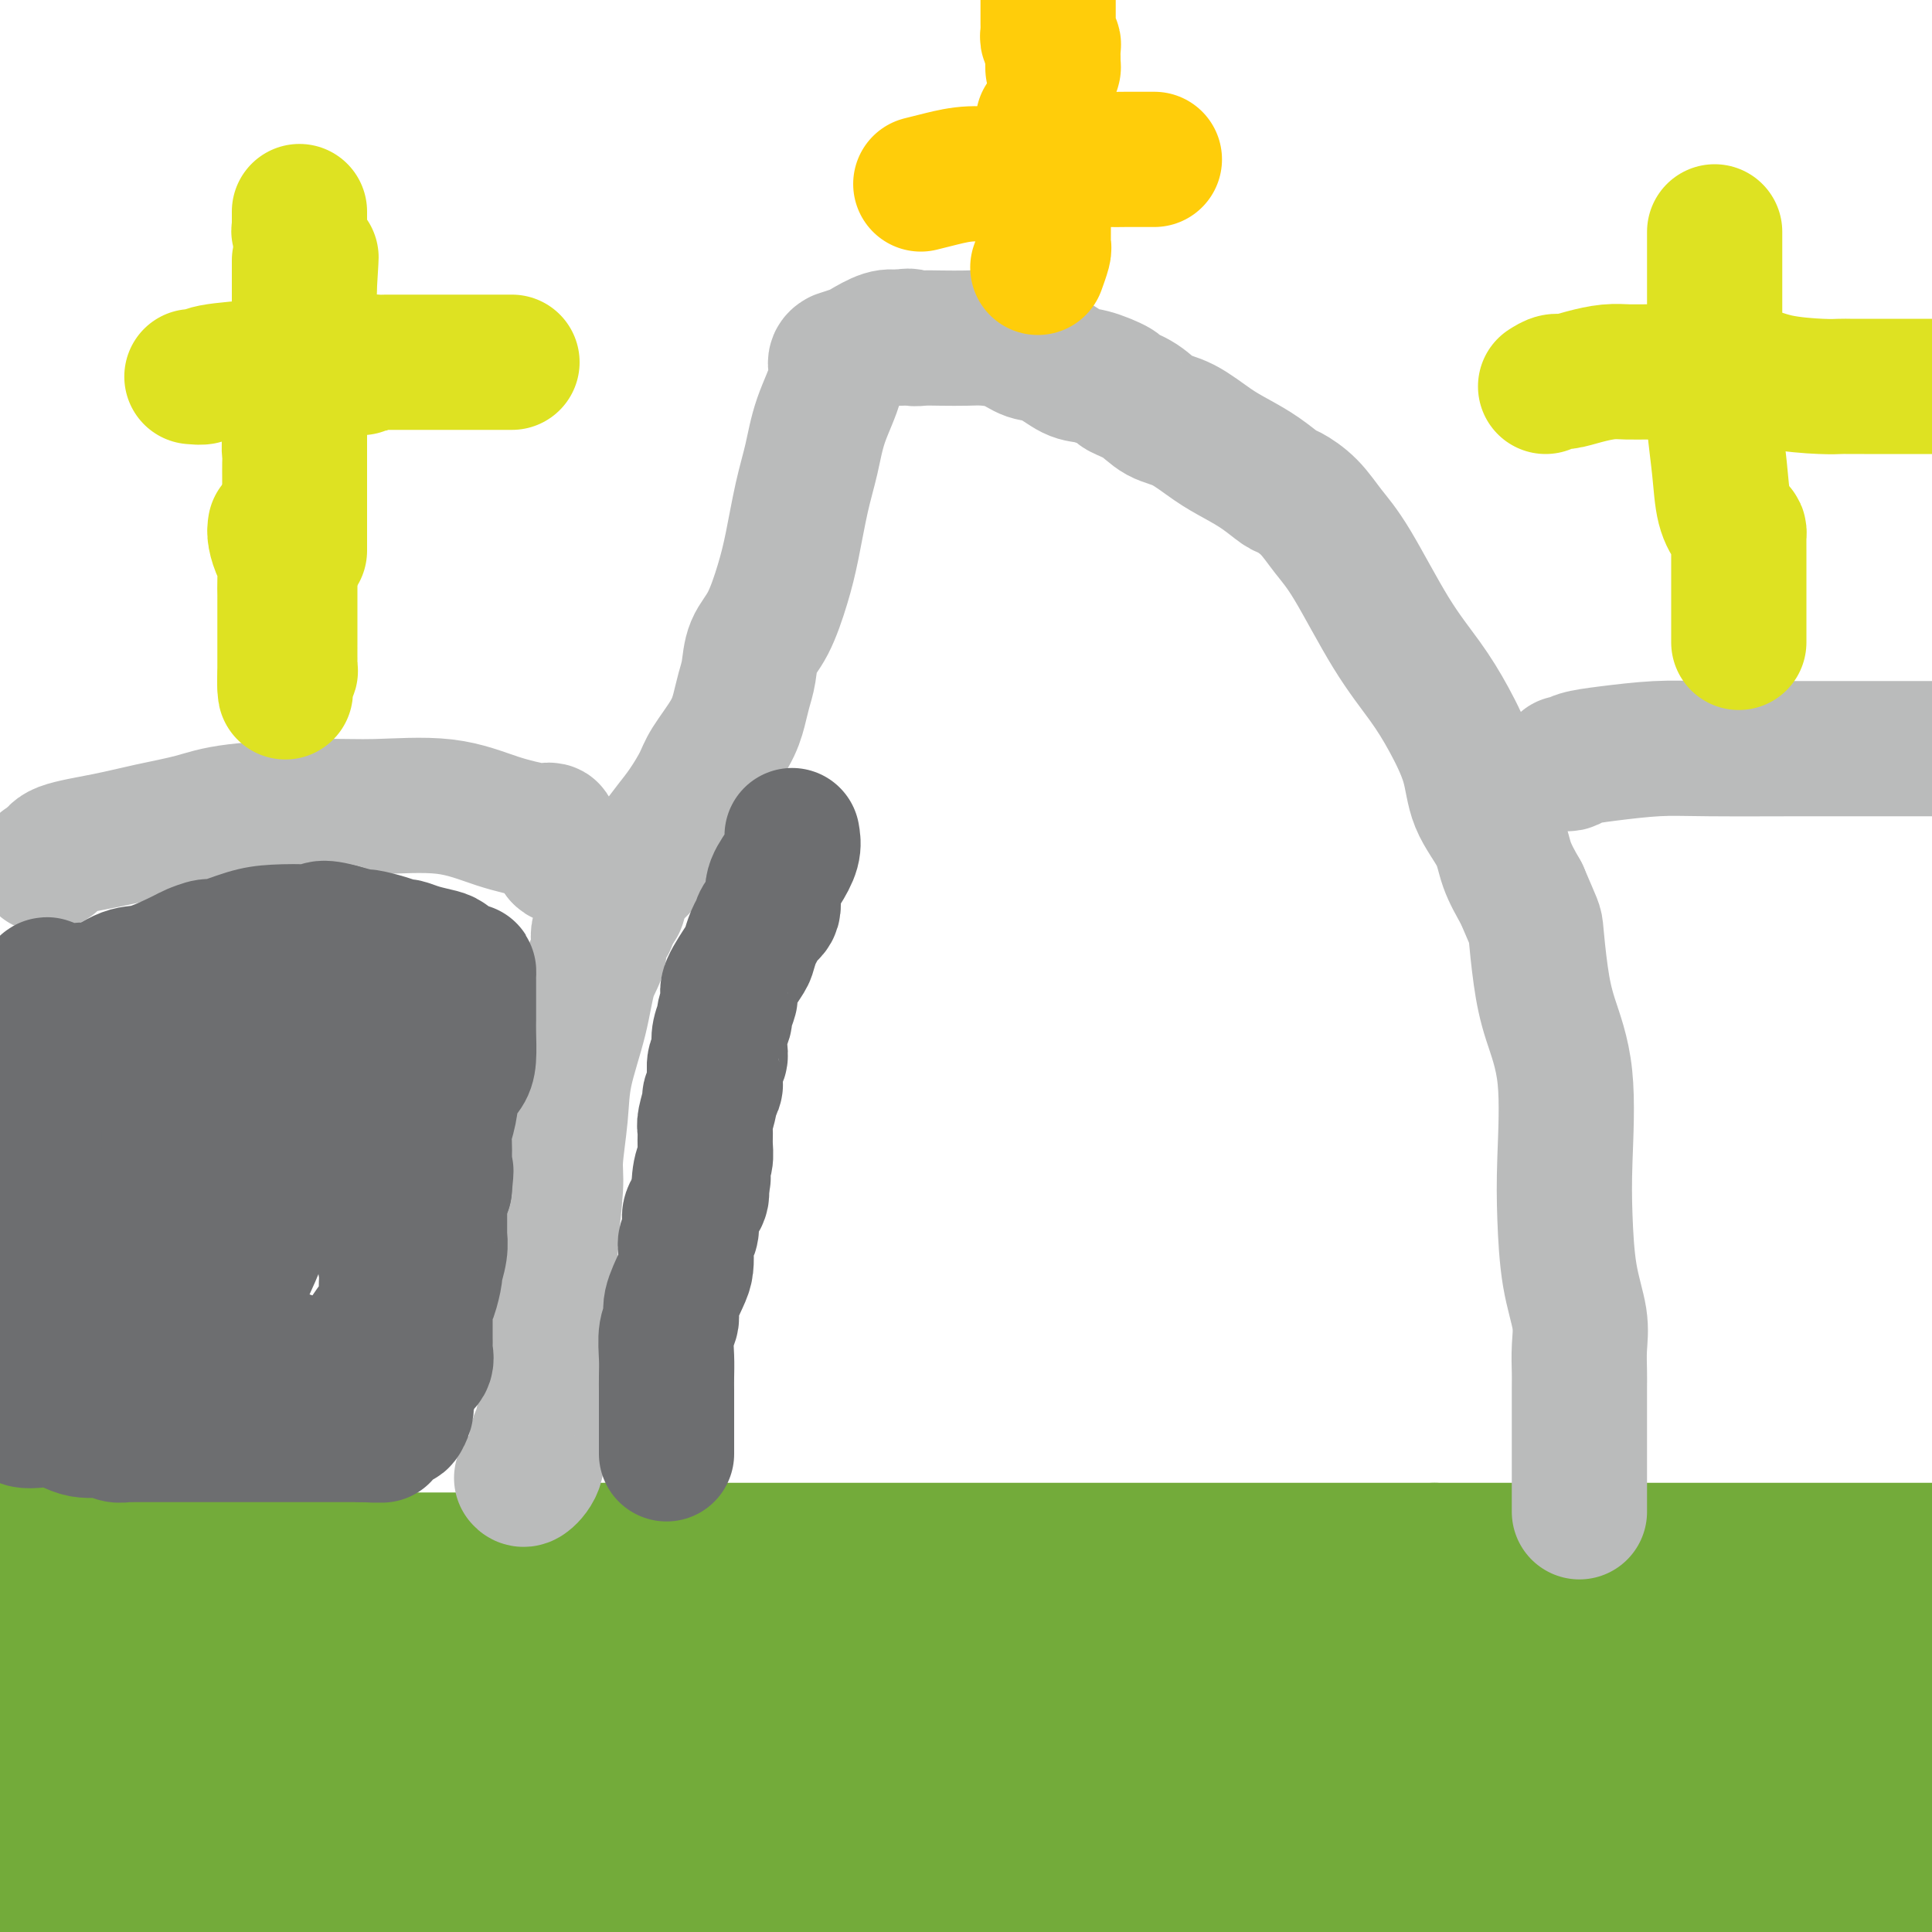 <svg viewBox='0 0 400 400' version='1.1' xmlns='http://www.w3.org/2000/svg' xmlns:xlink='http://www.w3.org/1999/xlink'><g fill='none' stroke='#73AB3A' stroke-width='28' stroke-linecap='round' stroke-linejoin='round'><path d='M7,352c0.176,0.000 0.352,0.000 1,0c0.648,0.000 1.767,0.000 5,0c3.233,0.000 8.578,0.000 15,0c6.422,0.000 13.919,0.000 24,0c10.081,0.000 22.747,0.000 38,0c15.253,0.000 33.095,0.000 51,0c17.905,0.000 35.875,0.000 51,0c15.125,0.000 27.405,-0.000 51,0c23.595,0.000 58.506,0.000 85,0c26.494,0.000 44.570,0.000 63,0c18.430,0.000 37.215,0.000 56,0'/><path d='M381,394c10.035,-0.566 20.071,-1.132 0,0c-20.071,1.132 -70.248,3.964 -103,5c-32.752,1.036 -48.078,0.278 -69,0c-20.922,-0.278 -47.440,-0.074 -71,0c-23.560,0.074 -44.160,0.020 -63,0c-18.840,-0.020 -35.918,-0.005 -48,0c-12.082,0.005 -19.166,0.002 -26,0c-6.834,-0.002 -13.417,-0.001 -20,0'/><path d='M17,391c-4.423,0.000 -8.846,0.000 0,0c8.846,-0.000 30.960,-0.000 52,0c21.040,0.000 41.006,0.000 62,0c20.994,-0.000 43.014,-0.000 64,0c20.986,0.000 40.937,0.001 58,0c17.063,-0.001 31.240,-0.002 46,0c14.760,0.002 30.105,0.007 38,0c7.895,-0.007 8.340,-0.028 9,0c0.660,0.028 1.533,0.104 2,0c0.467,-0.104 0.527,-0.389 -1,0c-1.527,0.389 -4.642,1.451 -10,2c-5.358,0.549 -12.959,0.585 -24,2c-11.041,1.415 -25.520,4.207 -40,7'/><path d='M12,398c-1.391,0.050 -2.783,0.101 0,0c2.783,-0.101 9.740,-0.353 14,-1c4.260,-0.647 5.824,-1.690 7,-2c1.176,-0.310 1.963,0.113 2,0c0.037,-0.113 -0.678,-0.762 -1,-1c-0.322,-0.238 -0.251,-0.064 -1,0c-0.749,0.064 -2.317,0.017 -7,0c-4.683,-0.017 -12.481,-0.005 -18,0c-5.519,0.005 -8.760,0.002 -12,0'/><path d='M0,375c-0.007,0.121 -0.013,0.243 0,0c0.013,-0.243 0.047,-0.849 0,-1c-0.047,-0.151 -0.174,0.154 0,0c0.174,-0.154 0.649,-0.766 1,-1c0.351,-0.234 0.579,-0.091 1,0c0.421,0.091 1.035,0.129 2,0c0.965,-0.129 2.279,-0.427 3,-1c0.721,-0.573 0.847,-1.421 2,-2c1.153,-0.579 3.332,-0.887 4,-1c0.668,-0.113 -0.173,-0.029 0,0c0.173,0.029 1.362,0.004 2,0c0.638,-0.004 0.725,0.013 1,0c0.275,-0.013 0.738,-0.056 1,0c0.262,0.056 0.324,0.211 1,0c0.676,-0.211 1.966,-0.789 3,-1c1.034,-0.211 1.810,-0.057 3,0c1.190,0.057 2.792,0.015 5,0c2.208,-0.015 5.022,-0.002 7,0c1.978,0.002 3.119,-0.005 8,0c4.881,0.005 13.503,0.024 20,0c6.497,-0.024 10.868,-0.091 16,0c5.132,0.091 11.024,0.340 17,0c5.976,-0.340 12.035,-1.268 18,-2c5.965,-0.732 11.836,-1.268 18,-2c6.164,-0.732 12.621,-1.660 21,-2c8.379,-0.340 18.679,-0.092 32,0c13.321,0.092 29.663,0.026 45,0c15.337,-0.026 29.668,-0.013 44,0'/><path d='M275,362c26.166,0.000 31.080,0.000 39,0c7.920,0.000 18.844,0.000 31,0c12.156,-0.000 25.542,0.000 34,0c8.458,0.000 11.988,0.000 16,0c4.012,0.000 8.506,0.000 13,0'/><path d='M364,376c5.400,-0.911 10.800,-1.822 0,0c-10.800,1.822 -37.800,6.378 -62,11c-24.200,4.622 -45.600,9.311 -67,14'/><path d='M268,399c-5.095,0.923 -10.190,1.845 0,0c10.190,-1.845 35.667,-6.458 60,-10c24.333,-3.542 47.524,-6.012 68,-7c20.476,-0.988 38.238,-0.494 56,0'/><path d='M394,369c4.727,-0.033 9.454,-0.065 0,0c-9.454,0.065 -33.088,0.228 -52,0c-18.912,-0.228 -33.102,-0.846 -50,0c-16.898,0.846 -36.504,3.155 -52,4c-15.496,0.845 -26.881,0.226 -37,0c-10.119,-0.226 -18.973,-0.061 -26,0c-7.027,0.061 -12.228,0.016 -17,0c-4.772,-0.016 -9.117,-0.005 -12,0c-2.883,0.005 -4.305,0.003 -5,0c-0.695,-0.003 -0.663,-0.007 -1,0c-0.337,0.007 -1.045,0.024 -1,0c0.045,-0.024 0.841,-0.091 1,0c0.159,0.091 -0.319,0.340 1,0c1.319,-0.340 4.436,-1.268 8,-2c3.564,-0.732 7.576,-1.268 13,-2c5.424,-0.732 12.261,-1.659 20,-2c7.739,-0.341 16.380,-0.094 27,0c10.620,0.094 23.217,0.036 36,0c12.783,-0.036 25.751,-0.049 37,0c11.249,0.049 20.781,0.160 29,1c8.219,0.840 15.127,2.408 18,3c2.873,0.592 1.713,0.207 1,0c-0.713,-0.207 -0.978,-0.236 -3,0c-2.022,0.236 -5.802,0.737 -10,1c-4.198,0.263 -8.816,0.287 -14,1c-5.184,0.713 -10.934,2.115 -18,4c-7.066,1.885 -15.447,4.253 -25,6c-9.553,1.747 -20.276,2.874 -31,4'/><path d='M231,387c-20.111,2.702 -20.387,1.456 -30,1c-9.613,-0.456 -28.563,-0.124 -37,0c-8.437,0.124 -6.362,0.040 -8,0c-1.638,-0.040 -6.989,-0.035 -10,0c-3.011,0.035 -3.682,0.100 -2,0c1.682,-0.100 5.718,-0.367 11,-1c5.282,-0.633 11.810,-1.634 21,-2c9.190,-0.366 21.041,-0.097 35,0c13.959,0.097 30.024,0.022 46,0c15.976,-0.022 31.861,0.008 48,0c16.139,-0.008 32.532,-0.054 40,0c7.468,0.054 6.011,0.207 6,0c-0.011,-0.207 1.426,-0.773 2,-1c0.574,-0.227 0.287,-0.113 0,0'/><path d='M4,338c-0.135,-0.065 -0.270,-0.130 0,0c0.270,0.130 0.945,0.455 2,0c1.055,-0.455 2.490,-1.689 4,-2c1.510,-0.311 3.096,0.303 7,0c3.904,-0.303 10.125,-1.522 16,-2c5.875,-0.478 11.404,-0.216 17,-1c5.596,-0.784 11.259,-2.613 17,-4c5.741,-1.387 11.562,-2.333 16,-3c4.438,-0.667 7.495,-1.054 13,-2c5.505,-0.946 13.459,-2.450 17,-3c3.541,-0.550 2.667,-0.147 4,0c1.333,0.147 4.871,0.040 7,0c2.129,-0.040 2.848,-0.011 4,0c1.152,0.011 2.738,0.003 5,0c2.262,-0.003 5.200,-0.001 9,0c3.800,0.001 8.463,0.000 13,0c4.537,-0.000 8.947,-0.000 13,0c4.053,0.000 7.748,0.000 12,0c4.252,-0.000 9.060,-0.000 13,0c3.940,0.000 7.012,0.000 14,0c6.988,-0.000 17.894,-0.000 26,0c8.106,0.000 13.413,0.000 20,0c6.587,-0.000 14.453,-0.000 22,0c7.547,0.000 14.773,0.000 22,0'/><path d='M297,321c32.442,0.000 21.545,0.000 22,0c0.455,-0.000 12.260,0.000 21,0c8.740,0.000 14.415,0.000 20,0c5.585,0.000 11.081,0.000 17,0c5.919,0.000 12.263,0.000 19,0c6.737,0.000 13.869,0.000 21,0'/><path d='M395,328c2.034,0.001 4.067,0.001 0,0c-4.067,-0.001 -14.236,-0.005 -21,0c-6.764,0.005 -10.124,0.017 -15,0c-4.876,-0.017 -11.267,-0.065 -17,0c-5.733,0.065 -10.807,0.242 -16,1c-5.193,0.758 -10.503,2.098 -15,3c-4.497,0.902 -8.179,1.366 -12,2c-3.821,0.634 -7.780,1.438 -11,2c-3.220,0.562 -5.700,0.883 -9,1c-3.300,0.117 -7.419,0.031 -12,0c-4.581,-0.031 -9.625,-0.008 -15,0c-5.375,0.008 -11.082,0.002 -19,0c-7.918,-0.002 -18.045,-0.000 -25,0c-6.955,0.000 -10.736,-0.001 -15,0c-4.264,0.001 -9.011,0.004 -13,0c-3.989,-0.004 -7.219,-0.015 -11,0c-3.781,0.015 -8.114,0.057 -11,0c-2.886,-0.057 -4.325,-0.211 -7,0c-2.675,0.211 -6.586,0.788 -9,1c-2.414,0.212 -3.331,0.059 -5,0c-1.669,-0.059 -4.088,-0.023 -7,0c-2.912,0.023 -6.315,0.034 -9,0c-2.685,-0.034 -4.650,-0.114 -8,0c-3.350,0.114 -8.084,0.423 -12,0c-3.916,-0.423 -7.013,-1.577 -10,-2c-2.987,-0.423 -5.866,-0.116 -9,0c-3.134,0.116 -6.525,0.042 -10,0c-3.475,-0.042 -7.035,-0.053 -10,0c-2.965,0.053 -5.337,0.168 -7,0c-1.663,-0.168 -2.618,-0.619 -4,-1c-1.382,-0.381 -3.191,-0.690 -5,-1'/><path d='M46,334c-8.914,-0.776 -3.699,-0.714 -2,-1c1.699,-0.286 -0.118,-0.918 -1,-1c-0.882,-0.082 -0.830,0.386 -1,0c-0.170,-0.386 -0.561,-1.626 -1,-2c-0.439,-0.374 -0.927,0.116 -1,0c-0.073,-0.116 0.269,-0.839 0,-1c-0.269,-0.161 -1.149,0.241 -2,0c-0.851,-0.241 -1.673,-1.124 -3,-2c-1.327,-0.876 -3.157,-1.744 -4,-2c-0.843,-0.256 -0.698,0.102 -1,0c-0.302,-0.102 -1.051,-0.662 -2,-1c-0.949,-0.338 -2.097,-0.455 -3,-1c-0.903,-0.545 -1.561,-1.519 -3,-2c-1.439,-0.481 -3.659,-0.469 -6,-1c-2.341,-0.531 -4.804,-1.606 -6,-2c-1.196,-0.394 -1.125,-0.105 -2,0c-0.875,0.105 -2.697,0.028 -4,0c-1.303,-0.028 -2.087,-0.008 -2,0c0.087,0.008 1.043,0.004 2,0'/><path d='M4,318c-2.584,-0.463 -0.045,-0.120 1,0c1.045,0.120 0.595,0.018 1,0c0.405,-0.018 1.667,0.047 2,0c0.333,-0.047 -0.261,-0.205 0,0c0.261,0.205 1.378,0.773 2,1c0.622,0.227 0.751,0.114 1,0c0.249,-0.114 0.619,-0.228 1,0c0.381,0.228 0.774,0.797 1,1c0.226,0.203 0.286,0.039 1,0c0.714,-0.039 2.083,0.046 3,0c0.917,-0.046 1.381,-0.224 2,0c0.619,0.224 1.393,0.848 2,1c0.607,0.152 1.047,-0.170 2,0c0.953,0.170 2.418,0.830 3,1c0.582,0.170 0.282,-0.151 1,0c0.718,0.151 2.453,0.772 4,1c1.547,0.228 2.907,0.061 4,0c1.093,-0.061 1.920,-0.016 3,0c1.080,0.016 2.412,0.004 4,0c1.588,-0.004 3.432,-0.001 5,0c1.568,0.001 2.859,0.000 4,0c1.141,-0.000 2.130,-0.000 3,0c0.870,0.000 1.621,0.000 3,0c1.379,-0.000 3.388,-0.000 5,0c1.612,0.000 2.829,0.000 4,0c1.171,-0.000 2.297,-0.000 3,0c0.703,0.000 0.982,0.000 2,0c1.018,-0.000 2.774,-0.000 4,0c1.226,0.000 1.922,0.000 3,0c1.078,-0.000 2.539,-0.000 4,0'/><path d='M82,323c8.362,0.000 3.767,0.000 3,0c-0.767,0.000 2.295,0.000 5,0c2.705,-0.000 5.054,-0.000 7,0c1.946,0.000 3.488,0.000 6,0c2.512,-0.000 5.994,-0.000 8,0c2.006,0.000 2.535,0.000 5,0c2.465,-0.000 6.866,-0.000 10,0c3.134,0.000 5.001,0.000 8,0c2.999,-0.000 7.129,-0.000 11,0c3.871,0.000 7.484,0.000 11,0c3.516,-0.000 6.934,-0.000 11,0c4.066,0.000 8.781,0.000 13,0c4.219,-0.000 7.943,-0.000 12,0c4.057,0.000 8.449,0.000 13,0c4.551,-0.000 9.263,-0.000 13,0c3.737,0.000 6.498,0.000 11,0c4.502,-0.000 10.744,-0.000 14,0c3.256,0.000 3.525,0.000 6,0c2.475,-0.000 7.156,-0.000 11,0c3.844,0.000 6.853,0.000 11,0c4.147,-0.000 9.434,-0.001 14,0c4.566,0.001 8.412,0.004 13,0c4.588,-0.004 9.920,-0.013 13,0c3.080,0.013 3.909,0.050 5,0c1.091,-0.050 2.443,-0.187 4,0c1.557,0.187 3.318,0.699 4,1c0.682,0.301 0.286,0.390 4,1c3.714,0.610 11.538,1.741 18,3c6.462,1.259 11.560,2.645 18,4c6.440,1.355 14.220,2.677 22,4'/><path d='M386,336c14.667,2.833 18.333,3.417 22,4'/></g>
<g fill='none' stroke='#BABBBB' stroke-width='28' stroke-linecap='round' stroke-linejoin='round'><path d='M108,306c0.190,0.232 0.381,0.464 1,0c0.619,-0.464 1.668,-1.623 2,-3c0.332,-1.377 -0.051,-2.973 0,-4c0.051,-1.027 0.535,-1.484 1,-3c0.465,-1.516 0.909,-4.092 1,-5c0.091,-0.908 -0.172,-0.149 0,-1c0.172,-0.851 0.778,-3.313 1,-5c0.222,-1.687 0.058,-2.598 0,-4c-0.058,-1.402 -0.012,-3.295 0,-5c0.012,-1.705 -0.012,-3.221 0,-5c0.012,-1.779 0.059,-3.821 0,-6c-0.059,-2.179 -0.225,-4.496 0,-8c0.225,-3.504 0.841,-8.194 1,-11c0.159,-2.806 -0.138,-3.727 0,-6c0.138,-2.273 0.710,-5.899 1,-9c0.290,-3.101 0.296,-5.678 1,-9c0.704,-3.322 2.105,-7.390 3,-11c0.895,-3.610 1.283,-6.764 2,-9c0.717,-2.236 1.764,-3.555 2,-5c0.236,-1.445 -0.339,-3.016 0,-4c0.339,-0.984 1.591,-1.380 2,-2c0.409,-0.620 -0.026,-1.463 0,-2c0.026,-0.537 0.513,-0.769 1,-1'/><path d='M127,188c1.739,-5.348 1.088,-1.718 1,-1c-0.088,0.718 0.388,-1.476 1,-3c0.612,-1.524 1.360,-2.377 2,-3c0.640,-0.623 1.173,-1.017 2,-2c0.827,-0.983 1.949,-2.557 3,-4c1.051,-1.443 2.032,-2.755 3,-4c0.968,-1.245 1.923,-2.422 3,-4c1.077,-1.578 2.277,-3.555 3,-5c0.723,-1.445 0.968,-2.356 2,-4c1.032,-1.644 2.852,-4.022 4,-6c1.148,-1.978 1.623,-3.558 2,-5c0.377,-1.442 0.657,-2.747 1,-4c0.343,-1.253 0.749,-2.455 1,-4c0.251,-1.545 0.346,-3.433 1,-5c0.654,-1.567 1.866,-2.815 3,-5c1.134,-2.185 2.189,-5.309 3,-8c0.811,-2.691 1.378,-4.950 2,-8c0.622,-3.050 1.300,-6.890 2,-10c0.700,-3.110 1.421,-5.489 2,-8c0.579,-2.511 1.014,-5.155 2,-8c0.986,-2.845 2.523,-5.890 3,-8c0.477,-2.110 -0.106,-3.285 0,-4c0.106,-0.715 0.903,-0.969 1,-1c0.097,-0.031 -0.504,0.163 0,0c0.504,-0.163 2.115,-0.683 3,-1c0.885,-0.317 1.046,-0.432 2,-1c0.954,-0.568 2.701,-1.591 4,-2c1.299,-0.409 2.149,-0.205 3,0'/><path d='M186,70c2.616,-0.774 2.655,-0.208 3,0c0.345,0.208 0.994,0.057 2,0c1.006,-0.057 2.369,-0.022 4,0c1.631,0.022 3.530,0.031 5,0c1.470,-0.031 2.511,-0.103 4,0c1.489,0.103 3.424,0.379 5,1c1.576,0.621 2.791,1.585 4,2c1.209,0.415 2.412,0.282 4,1c1.588,0.718 3.562,2.288 5,3c1.438,0.712 2.340,0.565 4,1c1.660,0.435 4.077,1.452 5,2c0.923,0.548 0.353,0.629 1,1c0.647,0.371 2.510,1.033 4,2c1.490,0.967 2.607,2.239 4,3c1.393,0.761 3.063,1.010 5,2c1.937,0.990 4.141,2.722 6,4c1.859,1.278 3.372,2.101 5,3c1.628,0.899 3.373,1.874 5,3c1.627,1.126 3.138,2.404 4,3c0.862,0.596 1.074,0.512 2,1c0.926,0.488 2.564,1.549 4,3c1.436,1.451 2.669,3.294 4,5c1.331,1.706 2.759,3.276 5,7c2.241,3.724 5.294,9.603 8,14c2.706,4.397 5.064,7.311 7,10c1.936,2.689 3.448,5.151 5,8c1.552,2.849 3.142,6.084 4,9c0.858,2.916 0.982,5.514 2,8c1.018,2.486 2.928,4.862 4,7c1.072,2.138 1.306,4.040 2,6c0.694,1.960 1.847,3.980 3,6'/><path d='M315,185c2.959,6.946 2.856,6.311 3,8c0.144,1.689 0.536,5.702 1,9c0.464,3.298 1.002,5.880 2,9c0.998,3.120 2.457,6.777 3,12c0.543,5.223 0.170,12.013 0,17c-0.170,4.987 -0.137,8.172 0,12c0.137,3.828 0.376,8.299 1,12c0.624,3.701 1.631,6.634 2,9c0.369,2.366 0.099,4.167 0,6c-0.099,1.833 -0.026,3.698 0,5c0.026,1.302 0.007,2.043 0,3c-0.007,0.957 -0.002,2.132 0,3c0.002,0.868 0.001,1.431 0,2c-0.001,0.569 -0.000,1.146 0,2c0.000,0.854 0.000,1.987 0,3c-0.000,1.013 -0.000,1.907 0,3c0.000,1.093 0.000,2.386 0,3c-0.000,0.614 -0.000,0.550 0,1c0.000,0.450 0.000,1.416 0,2c-0.000,0.584 -0.000,0.788 0,1c0.000,0.212 0.000,0.434 0,1c-0.000,0.566 -0.000,1.476 0,2c0.000,0.524 0.000,0.663 0,1c-0.000,0.337 -0.000,0.874 0,1c0.000,0.126 0.000,-0.158 0,0c-0.000,0.158 -0.000,0.760 0,1c0.000,0.240 0.000,0.120 0,0'/></g>
<g fill='none' stroke='#FFCD0A' stroke-width='28' stroke-linecap='round' stroke-linejoin='round'><path d='M216,25c0.000,0.663 0.000,1.326 0,1c-0.000,-0.326 -0.000,-1.639 0,0c0.000,1.639 0.000,6.232 0,9c-0.000,2.768 -0.000,3.710 0,5c0.000,1.290 0.000,2.927 0,4c-0.000,1.073 -0.000,1.584 0,2c0.000,0.416 0.001,0.739 0,1c-0.001,0.261 -0.004,0.459 0,1c0.004,0.541 0.015,1.424 0,2c-0.015,0.576 -0.056,0.845 0,1c0.056,0.155 0.207,0.196 0,1c-0.207,0.804 -0.774,2.373 -1,3c-0.226,0.627 -0.113,0.314 0,0'/><path d='M191,38c-0.318,0.081 -0.636,0.162 0,0c0.636,-0.162 2.226,-0.565 4,-1c1.774,-0.435 3.733,-0.900 6,-1c2.267,-0.100 4.843,0.167 7,0c2.157,-0.167 3.894,-0.766 5,-1c1.106,-0.234 1.583,-0.101 2,0c0.417,0.101 0.776,0.171 2,0c1.224,-0.171 3.312,-0.582 5,-1c1.688,-0.418 2.977,-0.844 4,-1c1.023,-0.156 1.780,-0.042 3,0c1.220,0.042 2.904,0.011 4,0c1.096,-0.011 1.604,-0.003 2,0c0.396,0.003 0.681,0.001 1,0c0.319,-0.001 0.673,-0.000 1,0c0.327,0.000 0.626,0.000 1,0c0.374,-0.000 0.821,-0.000 1,0c0.179,0.000 0.089,0.000 0,0'/><path d='M217,-1c-0.000,0.356 -0.000,0.711 0,1c0.000,0.289 0.000,0.511 0,1c-0.000,0.489 -0.001,1.244 0,2c0.001,0.756 0.004,1.512 0,2c-0.004,0.488 -0.015,0.707 0,1c0.015,0.293 0.057,0.660 0,1c-0.057,0.340 -0.211,0.655 0,1c0.211,0.345 0.789,0.721 1,1c0.211,0.279 0.057,0.460 0,1c-0.057,0.540 -0.016,1.440 0,2c0.016,0.560 0.008,0.780 0,1'/><path d='M218,13c0.155,2.107 0.042,0.375 0,0c-0.042,-0.375 -0.012,0.607 0,1c0.012,0.393 0.006,0.196 0,0'/></g>
<g fill='none' stroke='#BABBBB' stroke-width='28' stroke-linecap='round' stroke-linejoin='round'><path d='M9,179c0.835,-0.244 1.671,-0.488 2,-1c0.329,-0.512 0.152,-1.292 2,-2c1.848,-0.708 5.720,-1.342 9,-2c3.280,-0.658 5.969,-1.338 9,-2c3.031,-0.662 6.403,-1.304 9,-2c2.597,-0.696 4.417,-1.445 9,-2c4.583,-0.555 11.928,-0.915 17,-1c5.072,-0.085 7.869,0.107 12,0c4.131,-0.107 9.594,-0.513 14,0c4.406,0.513 7.754,1.944 11,3c3.246,1.056 6.391,1.736 8,2c1.609,0.264 1.684,0.113 2,0c0.316,-0.113 0.873,-0.189 1,0c0.127,0.189 -0.176,0.642 0,1c0.176,0.358 0.832,0.621 1,1c0.168,0.379 -0.151,0.875 0,1c0.151,0.125 0.771,-0.120 1,0c0.229,0.120 0.065,0.606 0,1c-0.065,0.394 -0.033,0.697 0,1'/><path d='M116,177c0.396,0.743 0.387,0.101 1,0c0.613,-0.101 1.849,0.337 3,1c1.151,0.663 2.216,1.549 3,2c0.784,0.451 1.288,0.468 2,1c0.712,0.532 1.632,1.581 2,2c0.368,0.419 0.184,0.210 0,0'/><path d='M324,158c0.311,0.091 0.623,0.182 1,0c0.377,-0.182 0.821,-0.637 2,-1c1.179,-0.363 3.094,-0.633 6,-1c2.906,-0.367 6.803,-0.830 10,-1c3.197,-0.170 5.694,-0.045 11,0c5.306,0.045 13.422,0.012 19,0c5.578,-0.012 8.617,-0.003 12,0c3.383,0.003 7.109,0.001 11,0c3.891,-0.001 7.945,-0.000 12,0'/></g>
<g fill='none' stroke='#DEE222' stroke-width='28' stroke-linecap='round' stroke-linejoin='round'><path d='M62,54c0.000,-0.143 0.000,-0.286 0,1c0.000,1.286 0.000,4.001 0,6c-0.000,1.999 0.000,3.281 0,5c0.000,1.719 0.000,3.874 0,6c0.000,2.126 0.000,4.224 0,6c-0.000,1.776 0.000,3.230 0,5c0.000,1.770 0.000,3.855 0,5c0.000,1.145 0.000,1.350 0,2c-0.000,0.650 0.000,1.746 0,3c0.000,1.254 -0.000,2.665 0,4c0.000,1.335 0.000,2.592 0,4c0.000,1.408 0.000,2.965 0,5c-0.000,2.035 0.000,4.548 0,6c-0.000,1.452 -0.000,1.843 0,2c0.000,0.157 0.000,0.078 0,0'/><path d='M40,78c-0.237,-0.022 -0.473,-0.044 0,0c0.473,0.044 1.656,0.156 2,0c0.344,-0.156 -0.150,-0.578 2,-1c2.150,-0.422 6.945,-0.844 11,-1c4.055,-0.156 7.371,-0.046 10,0c2.629,0.046 4.571,0.026 6,0c1.429,-0.026 2.343,-0.060 3,0c0.657,0.060 1.055,0.212 1,0c-0.055,-0.212 -0.562,-0.789 0,-1c0.562,-0.211 2.194,-0.057 3,0c0.806,0.057 0.787,0.015 2,0c1.213,-0.015 3.657,-0.004 5,0c1.343,0.004 1.584,0.001 2,0c0.416,-0.001 1.008,-0.000 2,0c0.992,0.000 2.385,0.000 4,0c1.615,-0.000 3.452,-0.000 5,0c1.548,0.000 2.807,0.000 4,0c1.193,-0.000 2.321,-0.000 3,0c0.679,0.000 0.908,0.000 1,0c0.092,-0.000 0.046,-0.000 0,0'/><path d='M57,109c-0.083,0.540 -0.166,1.079 0,2c0.166,0.921 0.580,2.223 1,3c0.420,0.777 0.845,1.028 1,2c0.155,0.972 0.042,2.665 0,4c-0.042,1.335 -0.011,2.313 0,3c0.011,0.687 0.003,1.082 0,2c-0.003,0.918 -0.001,2.358 0,3c0.001,0.642 0.000,0.487 0,1c-0.000,0.513 -0.000,1.695 0,2c0.000,0.305 0.000,-0.268 0,0c-0.000,0.268 -0.000,1.377 0,2c0.000,0.623 0.000,0.758 0,1c-0.000,0.242 -0.000,0.590 0,1c0.000,0.410 0.000,0.883 0,1c-0.000,0.117 -0.000,-0.123 0,0c0.000,0.123 0.000,0.610 0,1c-0.000,0.390 -0.000,0.683 0,1c0.000,0.317 0.000,0.657 0,1c-0.000,0.343 -0.000,0.690 0,1c0.000,0.310 0.000,0.583 0,1c-0.000,0.417 -0.000,0.976 0,1c0.000,0.024 0.000,-0.488 0,-1'/><path d='M59,141c0.249,4.772 -0.130,0.702 0,-1c0.130,-1.702 0.767,-1.037 1,-1c0.233,0.037 0.062,-0.553 0,-1c-0.062,-0.447 -0.017,-0.749 0,-1c0.017,-0.251 0.004,-0.449 0,-1c-0.004,-0.551 -0.001,-1.456 0,-3c0.001,-1.544 0.000,-3.728 0,-6c-0.000,-2.272 -0.000,-4.630 0,-6c0.000,-1.370 0.000,-1.750 0,-3c-0.000,-1.250 0.000,-3.369 0,-5c-0.000,-1.631 -0.000,-2.772 0,-4c0.000,-1.228 0.000,-2.541 0,-4c-0.000,-1.459 -0.001,-3.063 0,-4c0.001,-0.937 0.004,-1.206 0,-2c-0.004,-0.794 -0.016,-2.111 0,-3c0.016,-0.889 0.061,-1.348 0,-2c-0.061,-0.652 -0.226,-1.497 0,-3c0.226,-1.503 0.845,-3.665 1,-5c0.155,-1.335 -0.152,-1.845 0,-3c0.152,-1.155 0.762,-2.955 1,-4c0.238,-1.045 0.102,-1.334 0,-2c-0.102,-0.666 -0.171,-1.708 0,-3c0.171,-1.292 0.582,-2.832 1,-4c0.418,-1.168 0.844,-1.963 1,-3c0.156,-1.037 0.042,-2.316 0,-3c-0.042,-0.684 -0.011,-0.775 0,-1c0.011,-0.225 0.003,-0.586 0,-1c-0.003,-0.414 -0.001,-0.881 0,-1c0.001,-0.119 0.000,0.109 0,0c-0.000,-0.109 -0.000,-0.554 0,-1'/><path d='M64,60c0.773,-12.714 0.207,-3.999 0,-1c-0.207,2.999 -0.054,0.281 0,-1c0.054,-1.281 0.011,-1.125 0,-1c-0.011,0.125 0.012,0.219 0,0c-0.012,-0.219 -0.060,-0.750 0,-1c0.060,-0.250 0.226,-0.220 0,-1c-0.226,-0.780 -0.845,-2.370 -1,-3c-0.155,-0.630 0.155,-0.300 0,-1c-0.155,-0.700 -0.773,-2.430 -1,-3c-0.227,-0.570 -0.061,0.019 0,0c0.061,-0.019 0.016,-0.646 0,-1c-0.016,-0.354 -0.004,-0.435 0,-1c0.004,-0.565 0.001,-1.614 0,-2c-0.001,-0.386 -0.000,-0.110 0,0c0.000,0.110 0.000,0.055 0,0'/><path d='M355,48c0.000,-0.040 0.000,-0.079 0,1c-0.000,1.079 -0.001,3.278 0,6c0.001,2.722 0.003,5.968 0,9c-0.003,3.032 -0.013,5.850 0,9c0.013,3.150 0.048,6.630 0,9c-0.048,2.370 -0.181,3.629 0,6c0.181,2.371 0.675,5.854 1,9c0.325,3.146 0.479,5.956 1,8c0.521,2.044 1.407,3.322 2,4c0.593,0.678 0.891,0.755 1,1c0.109,0.245 0.029,0.658 0,1c-0.029,0.342 -0.008,0.613 0,1c0.008,0.387 0.002,0.888 0,2c-0.002,1.112 -0.001,2.833 0,4c0.001,1.167 0.000,1.781 0,3c-0.000,1.219 -0.000,3.045 0,4c0.000,0.955 0.000,1.039 0,2c-0.000,0.961 -0.000,2.797 0,4c0.000,1.203 0.000,1.772 0,2c-0.000,0.228 -0.000,0.114 0,0'/><path d='M320,80c0.707,-0.445 1.414,-0.890 2,-1c0.586,-0.110 1.053,0.114 2,0c0.947,-0.114 2.376,-0.566 4,-1c1.624,-0.434 3.444,-0.850 5,-1c1.556,-0.150 2.848,-0.034 4,0c1.152,0.034 2.163,-0.015 4,0c1.837,0.015 4.498,0.095 8,0c3.502,-0.095 7.844,-0.365 11,0c3.156,0.365 5.125,1.366 8,2c2.875,0.634 6.655,0.902 9,1c2.345,0.098 3.254,0.026 4,0c0.746,-0.026 1.327,-0.007 2,0c0.673,0.007 1.437,0.002 2,0c0.563,-0.002 0.924,-0.001 1,0c0.076,0.001 -0.134,0.000 0,0c0.134,-0.000 0.611,-0.000 1,0c0.389,0.000 0.690,0.000 1,0c0.310,-0.000 0.629,-0.000 1,0c0.371,0.000 0.793,0.000 1,0c0.207,-0.000 0.200,-0.000 1,0c0.800,0.000 2.408,0.000 3,0c0.592,-0.000 0.169,-0.000 1,0c0.831,0.000 2.915,0.000 5,0'/></g>
<g fill='none' stroke='#6D6E70' stroke-width='28' stroke-linecap='round' stroke-linejoin='round'><path d='M4,293c0.174,0.406 0.347,0.812 1,1c0.653,0.188 1.784,0.159 3,0c1.216,-0.159 2.516,-0.449 4,0c1.484,0.449 3.152,1.637 5,2c1.848,0.363 3.875,-0.099 5,0c1.125,0.099 1.347,0.759 2,1c0.653,0.241 1.735,0.065 2,0c0.265,-0.065 -0.288,-0.017 0,0c0.288,0.017 1.418,0.005 2,0c0.582,-0.005 0.616,-0.001 1,0c0.384,0.001 1.117,0.000 2,0c0.883,-0.000 1.914,-0.000 3,0c1.086,0.000 2.226,0.000 3,0c0.774,-0.000 1.184,-0.000 2,0c0.816,0.000 2.040,0.000 3,0c0.960,-0.000 1.657,-0.000 3,0c1.343,0.000 3.333,0.000 5,0c1.667,-0.000 3.010,-0.000 4,0c0.990,0.000 1.627,0.000 3,0c1.373,-0.000 3.481,-0.000 5,0c1.519,0.000 2.448,0.000 4,0c1.552,-0.000 3.725,-0.000 5,0c1.275,0.000 1.651,0.000 2,0c0.349,-0.000 0.671,-0.000 1,0c0.329,0.000 0.664,0.000 1,0'/><path d='M75,297c7.710,0.070 2.485,0.245 1,0c-1.485,-0.245 0.769,-0.910 2,-1c1.231,-0.090 1.440,0.393 2,0c0.560,-0.393 1.471,-1.664 2,-2c0.529,-0.336 0.677,0.261 1,0c0.323,-0.261 0.822,-1.381 1,-2c0.178,-0.619 0.035,-0.736 0,-1c-0.035,-0.264 0.037,-0.675 0,-1c-0.037,-0.325 -0.182,-0.563 0,-1c0.182,-0.437 0.690,-1.071 1,-2c0.310,-0.929 0.423,-2.151 1,-3c0.577,-0.849 1.619,-1.325 2,-2c0.381,-0.675 0.102,-1.550 0,-2c-0.102,-0.450 -0.027,-0.475 0,-1c0.027,-0.525 0.007,-1.552 0,-2c-0.007,-0.448 -0.002,-0.319 0,-1c0.002,-0.681 -0.000,-2.171 0,-3c0.000,-0.829 0.003,-0.996 0,-1c-0.003,-0.004 -0.011,0.156 0,0c0.011,-0.156 0.040,-0.627 0,-1c-0.040,-0.373 -0.151,-0.648 0,-1c0.151,-0.352 0.562,-0.781 1,-2c0.438,-1.219 0.902,-3.226 1,-4c0.098,-0.774 -0.170,-0.313 0,-1c0.170,-0.687 0.778,-2.521 1,-4c0.222,-1.479 0.059,-2.603 0,-3c-0.059,-0.397 -0.013,-0.068 0,-1c0.013,-0.932 -0.007,-3.126 0,-4c0.007,-0.874 0.040,-0.428 0,-1c-0.040,-0.572 -0.154,-2.164 0,-3c0.154,-0.836 0.577,-0.918 1,-1'/><path d='M92,246c0.619,-6.020 0.165,-3.072 0,-2c-0.165,1.072 -0.041,0.266 0,-1c0.041,-1.266 -0.001,-2.993 0,-4c0.001,-1.007 0.045,-1.295 0,-2c-0.045,-0.705 -0.180,-1.828 0,-3c0.180,-1.172 0.675,-2.393 1,-4c0.325,-1.607 0.479,-3.599 1,-5c0.521,-1.401 1.407,-2.210 2,-3c0.593,-0.790 0.891,-1.559 1,-3c0.109,-1.441 0.029,-3.552 0,-5c-0.029,-1.448 -0.008,-2.231 0,-3c0.008,-0.769 0.002,-1.523 0,-2c-0.002,-0.477 -0.001,-0.677 0,-1c0.001,-0.323 0.000,-0.770 0,-1c-0.000,-0.230 -0.001,-0.242 0,-1c0.001,-0.758 0.004,-2.262 0,-3c-0.004,-0.738 -0.016,-0.708 0,-1c0.016,-0.292 0.059,-0.904 0,-1c-0.059,-0.096 -0.219,0.324 -1,0c-0.781,-0.324 -2.183,-1.393 -3,-2c-0.817,-0.607 -1.049,-0.754 -2,-1c-0.951,-0.246 -2.620,-0.592 -4,-1c-1.380,-0.408 -2.471,-0.879 -3,-1c-0.529,-0.121 -0.496,0.107 -1,0c-0.504,-0.107 -1.544,-0.551 -3,-1c-1.456,-0.449 -3.328,-0.904 -4,-1c-0.672,-0.096 -0.142,0.166 -1,0c-0.858,-0.166 -3.102,-0.762 -4,-1c-0.898,-0.238 -0.449,-0.119 0,0'/><path d='M71,193c-5.128,-1.549 -4.947,-0.421 -5,0c-0.053,0.421 -0.341,0.136 -2,0c-1.659,-0.136 -4.690,-0.124 -7,0c-2.310,0.124 -3.899,0.360 -6,1c-2.101,0.640 -4.715,1.685 -6,2c-1.285,0.315 -1.240,-0.101 -2,0c-0.760,0.101 -2.323,0.717 -3,1c-0.677,0.283 -0.467,0.233 -2,1c-1.533,0.767 -4.810,2.353 -7,3c-2.190,0.647 -3.295,0.357 -5,1c-1.705,0.643 -4.012,2.220 -5,3c-0.988,0.780 -0.659,0.761 -1,1c-0.341,0.239 -1.353,0.734 -2,1c-0.647,0.266 -0.930,0.304 -1,1c-0.070,0.696 0.072,2.050 0,3c-0.072,0.950 -0.359,1.495 -1,2c-0.641,0.505 -1.636,0.970 -2,2c-0.364,1.030 -0.096,2.625 0,4c0.096,1.375 0.020,2.531 0,4c-0.020,1.469 0.017,3.249 0,5c-0.017,1.751 -0.089,3.471 0,5c0.089,1.529 0.339,2.868 1,4c0.661,1.132 1.731,2.058 2,3c0.269,0.942 -0.265,1.899 0,3c0.265,1.101 1.329,2.347 2,3c0.671,0.653 0.950,0.714 1,1c0.050,0.286 -0.129,0.796 0,1c0.129,0.204 0.564,0.102 1,0'/><path d='M21,248c1.310,2.221 1.086,0.275 1,-1c-0.086,-1.275 -0.032,-1.879 0,-3c0.032,-1.121 0.043,-2.759 0,-5c-0.043,-2.241 -0.140,-5.084 0,-8c0.140,-2.916 0.515,-5.906 0,-8c-0.515,-2.094 -1.921,-3.293 -3,-4c-1.079,-0.707 -1.829,-0.921 -2,-1c-0.171,-0.079 0.239,-0.022 0,0c-0.239,0.022 -1.128,0.010 -2,0c-0.872,-0.010 -1.728,-0.019 -2,0c-0.272,0.019 0.041,0.066 0,1c-0.041,0.934 -0.435,2.753 -1,5c-0.565,2.247 -1.300,4.920 -2,8c-0.700,3.080 -1.364,6.567 -2,10c-0.636,3.433 -1.242,6.813 -2,10c-0.758,3.187 -1.667,6.183 -2,8c-0.333,1.817 -0.091,2.456 0,3c0.091,0.544 0.032,0.995 0,1c-0.032,0.005 -0.037,-0.435 0,-1c0.037,-0.565 0.115,-1.254 1,-3c0.885,-1.746 2.576,-4.549 4,-8c1.424,-3.451 2.580,-7.549 4,-11c1.420,-3.451 3.102,-6.255 4,-8c0.898,-1.745 1.011,-2.431 1,-3c-0.011,-0.569 -0.146,-1.020 0,-1c0.146,0.020 0.573,0.510 1,1'/><path d='M19,230c2.763,-3.987 2.171,2.546 2,7c-0.171,4.454 0.079,6.830 1,10c0.921,3.170 2.512,7.135 3,9c0.488,1.865 -0.126,1.629 0,2c0.126,0.371 0.992,1.349 1,1c0.008,-0.349 -0.842,-2.025 0,-4c0.842,-1.975 3.374,-4.250 5,-8c1.626,-3.750 2.344,-8.975 4,-14c1.656,-5.025 4.248,-9.848 6,-14c1.752,-4.152 2.664,-7.631 3,-8c0.336,-0.369 0.097,2.374 0,6c-0.097,3.626 -0.053,8.136 0,14c0.053,5.864 0.116,13.083 0,19c-0.116,5.917 -0.409,10.533 0,14c0.409,3.467 1.522,5.784 2,7c0.478,1.216 0.320,1.331 2,-2c1.680,-3.331 5.196,-10.107 7,-16c1.804,-5.893 1.896,-10.903 3,-16c1.104,-5.097 3.221,-10.280 4,-14c0.779,-3.720 0.219,-5.976 0,-7c-0.219,-1.024 -0.097,-0.814 0,-1c0.097,-0.186 0.171,-0.767 0,-1c-0.171,-0.233 -0.585,-0.116 -1,0'/><path d='M61,214c0.746,-5.929 -0.390,-1.253 -1,1c-0.610,2.253 -0.693,2.081 -1,5c-0.307,2.919 -0.838,8.930 -1,12c-0.162,3.070 0.046,3.201 0,4c-0.046,0.799 -0.347,2.266 0,3c0.347,0.734 1.341,0.736 2,1c0.659,0.264 0.983,0.790 2,1c1.017,0.210 2.728,0.104 4,0c1.272,-0.104 2.106,-0.205 3,0c0.894,0.205 1.848,0.716 5,-1c3.152,-1.716 8.501,-5.659 11,-8c2.499,-2.341 2.149,-3.080 3,-4c0.851,-0.920 2.905,-2.022 4,-3c1.095,-0.978 1.231,-1.834 1,-2c-0.231,-0.166 -0.830,0.357 -1,1c-0.170,0.643 0.088,1.407 -1,4c-1.088,2.593 -3.521,7.017 -5,11c-1.479,3.983 -2.004,7.525 -3,11c-0.996,3.475 -2.463,6.882 -3,9c-0.537,2.118 -0.143,2.947 0,4c0.143,1.053 0.036,2.330 0,3c-0.036,0.670 -0.002,0.735 0,1c0.002,0.265 -0.030,0.731 0,1c0.030,0.269 0.121,0.340 0,1c-0.121,0.660 -0.456,1.908 -1,3c-0.544,1.092 -1.298,2.026 -2,3c-0.702,0.974 -1.351,1.987 -2,3'/><path d='M75,278c-3.251,8.929 -2.879,4.752 -3,4c-0.121,-0.752 -0.733,1.920 -1,3c-0.267,1.080 -0.187,0.569 -1,0c-0.813,-0.569 -2.518,-1.196 -5,-2c-2.482,-0.804 -5.742,-1.784 -9,-3c-3.258,-1.216 -6.515,-2.668 -9,-4c-2.485,-1.332 -4.200,-2.543 -5,-3c-0.800,-0.457 -0.687,-0.160 -1,0c-0.313,0.160 -1.053,0.183 -1,0c0.053,-0.183 0.898,-0.572 -1,0c-1.898,0.572 -6.539,2.106 -11,3c-4.461,0.894 -8.742,1.147 -13,2c-4.258,0.853 -8.493,2.307 -11,3c-2.507,0.693 -3.288,0.627 -4,1c-0.712,0.373 -1.356,1.187 -2,2'/><path d='M0,277c-0.439,0.951 -0.878,1.902 0,0c0.878,-1.902 3.072,-6.658 4,-9c0.928,-2.342 0.588,-2.271 1,-4c0.412,-1.729 1.574,-5.258 2,-9c0.426,-3.742 0.114,-7.697 0,-10c-0.114,-2.303 -0.031,-2.955 0,-4c0.031,-1.045 0.009,-2.483 0,-3c-0.009,-0.517 -0.006,-0.113 0,-1c0.006,-0.887 0.015,-3.065 0,-4c-0.015,-0.935 -0.056,-0.628 0,-1c0.056,-0.372 0.207,-1.424 0,-2c-0.207,-0.576 -0.774,-0.678 -1,-1c-0.226,-0.322 -0.113,-0.865 0,-1c0.113,-0.135 0.226,0.137 0,0c-0.226,-0.137 -0.792,-0.682 -1,-1c-0.208,-0.318 -0.057,-0.408 0,-1c0.057,-0.592 0.019,-1.687 0,-2c-0.019,-0.313 -0.020,0.156 0,0c0.020,-0.156 0.061,-0.938 0,-2c-0.061,-1.062 -0.223,-2.405 0,-3c0.223,-0.595 0.829,-0.442 1,-1c0.171,-0.558 -0.095,-1.826 0,-3c0.095,-1.174 0.551,-2.253 1,-4c0.449,-1.747 0.890,-4.163 1,-5c0.110,-0.837 -0.111,-0.096 0,0c0.111,0.096 0.556,-0.452 1,-1'/><path d='M9,205c0.821,-2.166 0.872,-0.580 2,0c1.128,0.580 3.332,0.155 6,0c2.668,-0.155 5.799,-0.042 9,0c3.201,0.042 6.472,0.011 9,0c2.528,-0.011 4.312,-0.003 6,0c1.688,0.003 3.279,0.001 5,0c1.721,-0.001 3.572,-0.000 5,0c1.428,0.000 2.432,0.000 5,0c2.568,-0.000 6.700,0.000 10,0c3.300,-0.000 5.766,-0.000 8,0c2.234,0.000 4.235,0.001 6,0c1.765,-0.001 3.295,-0.003 4,0c0.705,0.003 0.584,0.010 1,0c0.416,-0.010 1.368,-0.039 2,0c0.632,0.039 0.944,0.144 1,0c0.056,-0.144 -0.143,-0.537 0,0c0.143,0.537 0.627,2.003 1,3c0.373,0.997 0.636,1.524 1,2c0.364,0.476 0.830,0.902 1,1c0.170,0.098 0.043,-0.131 0,0c-0.043,0.131 -0.001,0.623 0,1c0.001,0.377 -0.038,0.640 0,1c0.038,0.360 0.154,0.817 0,2c-0.154,1.183 -0.577,3.091 -1,5'/><path d='M90,220c-0.155,1.560 -0.042,0.958 0,1c0.042,0.042 0.012,0.726 0,1c-0.012,0.274 -0.006,0.137 0,0'/><path d='M138,301c0.000,-0.325 0.000,-0.650 0,-1c-0.000,-0.350 -0.000,-0.725 0,-1c0.000,-0.275 0.000,-0.451 0,-1c-0.000,-0.549 -0.000,-1.471 0,-2c0.000,-0.529 0.000,-0.666 0,-1c-0.000,-0.334 -0.000,-0.866 0,-1c0.000,-0.134 0.000,0.131 0,0c-0.000,-0.131 -0.000,-0.656 0,-1c0.000,-0.344 0.000,-0.505 0,-1c-0.000,-0.495 -0.001,-1.322 0,-2c0.001,-0.678 0.005,-1.207 0,-2c-0.005,-0.793 -0.017,-1.852 0,-3c0.017,-1.148 0.064,-2.387 0,-4c-0.064,-1.613 -0.238,-3.600 0,-5c0.238,-1.400 0.887,-2.213 1,-3c0.113,-0.787 -0.310,-1.548 0,-3c0.310,-1.452 1.355,-3.596 2,-5c0.645,-1.404 0.891,-2.067 1,-3c0.109,-0.933 0.080,-2.136 0,-3c-0.080,-0.864 -0.210,-1.390 0,-2c0.210,-0.610 0.761,-1.304 1,-2c0.239,-0.696 0.167,-1.393 0,-2c-0.167,-0.607 -0.430,-1.125 0,-2c0.430,-0.875 1.551,-2.107 2,-3c0.449,-0.893 0.224,-1.446 0,-2'/><path d='M145,246c1.099,-4.498 0.347,-0.743 0,0c-0.347,0.743 -0.290,-1.528 0,-3c0.290,-1.472 0.814,-2.146 1,-3c0.186,-0.854 0.035,-1.887 0,-3c-0.035,-1.113 0.047,-2.305 0,-3c-0.047,-0.695 -0.223,-0.894 0,-2c0.223,-1.106 0.845,-3.120 1,-4c0.155,-0.880 -0.156,-0.625 0,-1c0.156,-0.375 0.777,-1.381 1,-2c0.223,-0.619 0.046,-0.851 0,-1c-0.046,-0.149 0.039,-0.216 0,-1c-0.039,-0.784 -0.203,-2.284 0,-3c0.203,-0.716 0.771,-0.648 1,-1c0.229,-0.352 0.117,-1.124 0,-2c-0.117,-0.876 -0.241,-1.856 0,-3c0.241,-1.144 0.846,-2.453 1,-3c0.154,-0.547 -0.144,-0.332 0,-1c0.144,-0.668 0.732,-2.219 1,-3c0.268,-0.781 0.218,-0.794 0,-1c-0.218,-0.206 -0.605,-0.607 0,-2c0.605,-1.393 2.202,-3.777 3,-5c0.798,-1.223 0.796,-1.285 1,-2c0.204,-0.715 0.613,-2.084 1,-3c0.387,-0.916 0.750,-1.378 1,-2c0.250,-0.622 0.386,-1.405 1,-2c0.614,-0.595 1.706,-1.002 2,-2c0.294,-0.998 -0.210,-2.587 0,-4c0.210,-1.413 1.133,-2.650 2,-4c0.867,-1.350 1.676,-2.814 2,-4c0.324,-1.186 0.162,-2.093 0,-3'/></g>
</svg>
